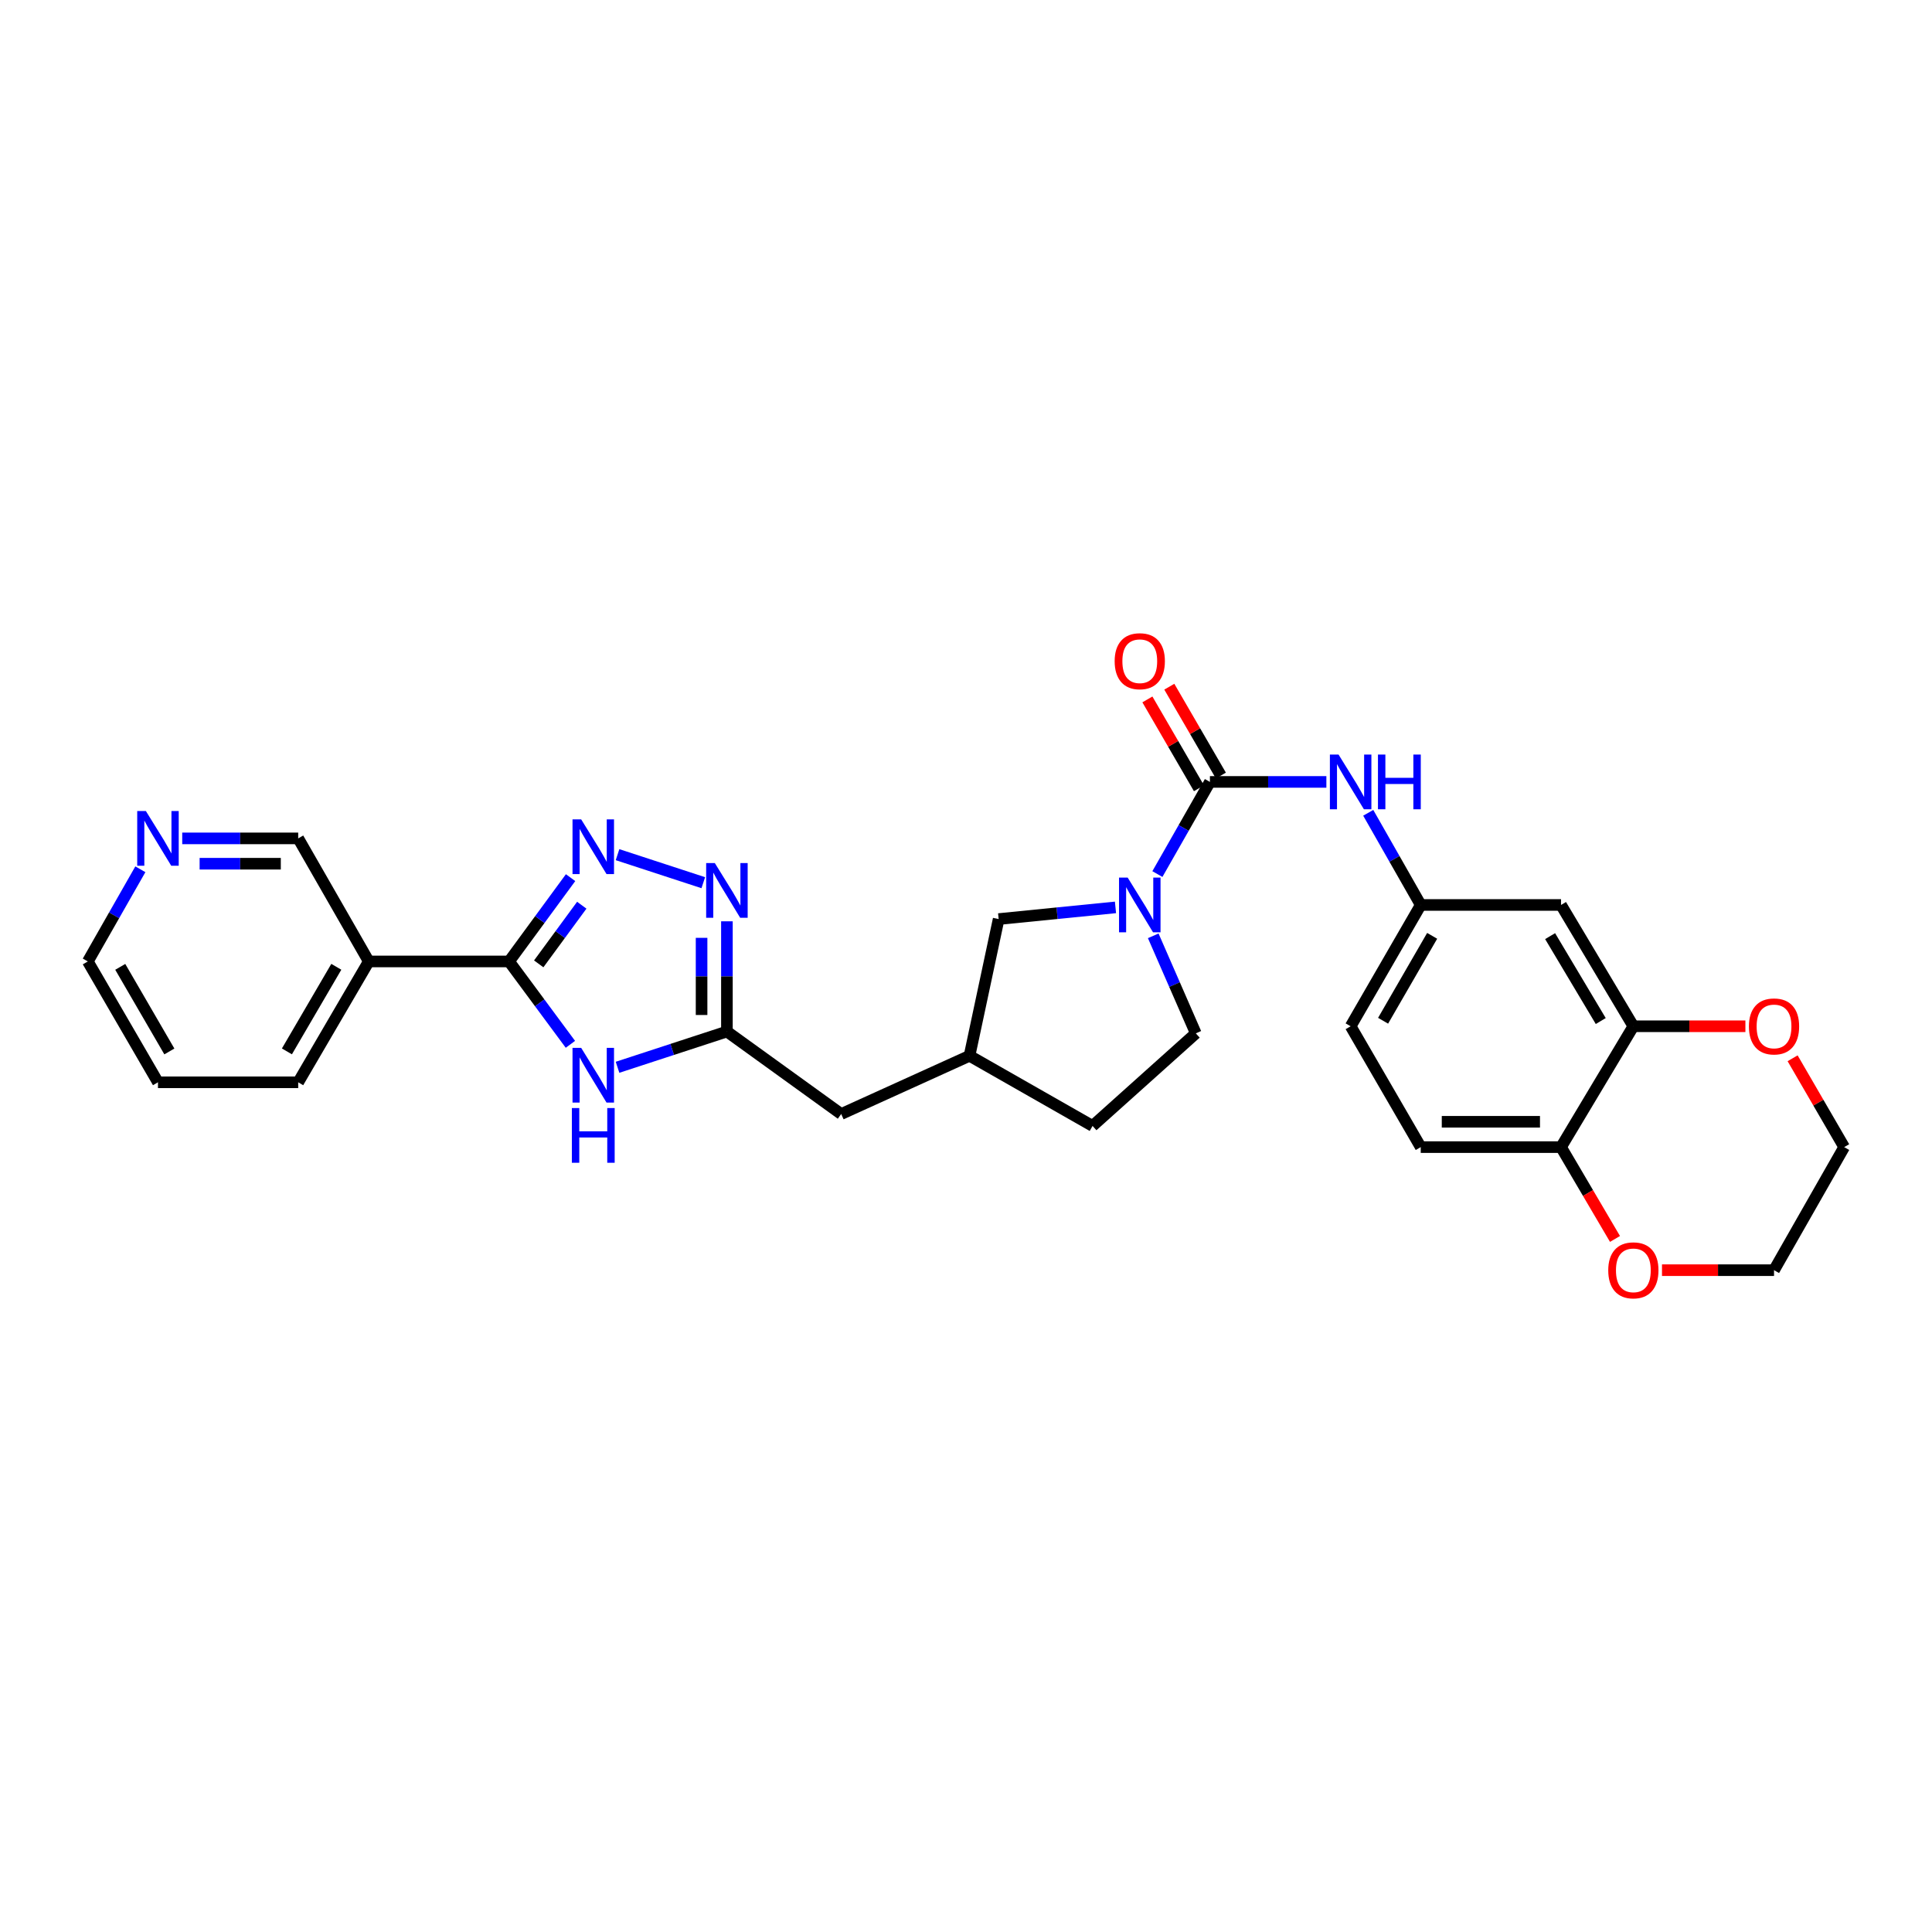 <?xml version='1.0' encoding='iso-8859-1'?>
<svg version='1.1' baseProfile='full'
              xmlns='http://www.w3.org/2000/svg'
                      xmlns:rdkit='http://www.rdkit.org/xml'
                      xmlns:xlink='http://www.w3.org/1999/xlink'
                  xml:space='preserve'
width='1000px' height='1000px' viewBox='0 0 1000 1000'>
<!-- END OF HEADER -->
<rect style='opacity:1.0;fill:#FFFFFF;stroke:none' width='1000' height='1000' x='0' y='0'> </rect>
<path class='bond-0' d='M 263.493,497.644 L 279.411,475.956' style='fill:none;fill-rule:evenodd;stroke:#000000;stroke-width:6px;stroke-linecap:butt;stroke-linejoin:miter;stroke-opacity:1' />
<path class='bond-0' d='M 279.411,475.956 L 295.33,454.269' style='fill:none;fill-rule:evenodd;stroke:#0000FF;stroke-width:6px;stroke-linecap:butt;stroke-linejoin:miter;stroke-opacity:1' />
<path class='bond-0' d='M 278.84,498.897 L 289.983,483.716' style='fill:none;fill-rule:evenodd;stroke:#000000;stroke-width:6px;stroke-linecap:butt;stroke-linejoin:miter;stroke-opacity:1' />
<path class='bond-0' d='M 289.983,483.716 L 301.126,468.534' style='fill:none;fill-rule:evenodd;stroke:#0000FF;stroke-width:6px;stroke-linecap:butt;stroke-linejoin:miter;stroke-opacity:1' />
<path class='bond-1' d='M 263.493,497.644 L 279.366,519.092' style='fill:none;fill-rule:evenodd;stroke:#000000;stroke-width:6px;stroke-linecap:butt;stroke-linejoin:miter;stroke-opacity:1' />
<path class='bond-1' d='M 279.366,519.092 L 295.24,540.54' style='fill:none;fill-rule:evenodd;stroke:#0000FF;stroke-width:6px;stroke-linecap:butt;stroke-linejoin:miter;stroke-opacity:1' />
<path class='bond-7' d='M 263.493,497.644 L 190.879,497.644' style='fill:none;fill-rule:evenodd;stroke:#000000;stroke-width:6px;stroke-linecap:butt;stroke-linejoin:miter;stroke-opacity:1' />
<path class='bond-4' d='M 319.634,442.373 L 364.021,456.883' style='fill:none;fill-rule:evenodd;stroke:#0000FF;stroke-width:6px;stroke-linecap:butt;stroke-linejoin:miter;stroke-opacity:1' />
<path class='bond-5' d='M 319.634,552.426 L 347.942,543.172' style='fill:none;fill-rule:evenodd;stroke:#0000FF;stroke-width:6px;stroke-linecap:butt;stroke-linejoin:miter;stroke-opacity:1' />
<path class='bond-5' d='M 347.942,543.172 L 376.25,533.918' style='fill:none;fill-rule:evenodd;stroke:#000000;stroke-width:6px;stroke-linecap:butt;stroke-linejoin:miter;stroke-opacity:1' />
<path class='bond-2' d='M 626.249,404.718 L 612.656,428.566' style='fill:none;fill-rule:evenodd;stroke:#000000;stroke-width:6px;stroke-linecap:butt;stroke-linejoin:miter;stroke-opacity:1' />
<path class='bond-2' d='M 612.656,428.566 L 599.062,452.414' style='fill:none;fill-rule:evenodd;stroke:#0000FF;stroke-width:6px;stroke-linecap:butt;stroke-linejoin:miter;stroke-opacity:1' />
<path class='bond-6' d='M 626.249,404.718 L 656.389,404.718' style='fill:none;fill-rule:evenodd;stroke:#000000;stroke-width:6px;stroke-linecap:butt;stroke-linejoin:miter;stroke-opacity:1' />
<path class='bond-6' d='M 656.389,404.718 L 686.528,404.718' style='fill:none;fill-rule:evenodd;stroke:#0000FF;stroke-width:6px;stroke-linecap:butt;stroke-linejoin:miter;stroke-opacity:1' />
<path class='bond-13' d='M 631.92,401.427 L 618.576,378.431' style='fill:none;fill-rule:evenodd;stroke:#000000;stroke-width:6px;stroke-linecap:butt;stroke-linejoin:miter;stroke-opacity:1' />
<path class='bond-13' d='M 618.576,378.431 L 605.232,355.435' style='fill:none;fill-rule:evenodd;stroke:#FF0000;stroke-width:6px;stroke-linecap:butt;stroke-linejoin:miter;stroke-opacity:1' />
<path class='bond-13' d='M 620.578,408.009 L 607.234,385.013' style='fill:none;fill-rule:evenodd;stroke:#000000;stroke-width:6px;stroke-linecap:butt;stroke-linejoin:miter;stroke-opacity:1' />
<path class='bond-13' d='M 607.234,385.013 L 593.889,362.017' style='fill:none;fill-rule:evenodd;stroke:#FF0000;stroke-width:6px;stroke-linecap:butt;stroke-linejoin:miter;stroke-opacity:1' />
<path class='bond-3' d='M 577.371,469.664 L 547.136,472.685' style='fill:none;fill-rule:evenodd;stroke:#0000FF;stroke-width:6px;stroke-linecap:butt;stroke-linejoin:miter;stroke-opacity:1' />
<path class='bond-3' d='M 547.136,472.685 L 516.902,475.707' style='fill:none;fill-rule:evenodd;stroke:#000000;stroke-width:6px;stroke-linecap:butt;stroke-linejoin:miter;stroke-opacity:1' />
<path class='bond-31' d='M 596.917,484.38 L 607.933,509.619' style='fill:none;fill-rule:evenodd;stroke:#0000FF;stroke-width:6px;stroke-linecap:butt;stroke-linejoin:miter;stroke-opacity:1' />
<path class='bond-31' d='M 607.933,509.619 L 618.949,534.858' style='fill:none;fill-rule:evenodd;stroke:#000000;stroke-width:6px;stroke-linecap:butt;stroke-linejoin:miter;stroke-opacity:1' />
<path class='bond-29' d='M 376.25,476.867 L 376.25,505.392' style='fill:none;fill-rule:evenodd;stroke:#0000FF;stroke-width:6px;stroke-linecap:butt;stroke-linejoin:miter;stroke-opacity:1' />
<path class='bond-29' d='M 376.25,505.392 L 376.25,533.918' style='fill:none;fill-rule:evenodd;stroke:#000000;stroke-width:6px;stroke-linecap:butt;stroke-linejoin:miter;stroke-opacity:1' />
<path class='bond-29' d='M 363.136,485.425 L 363.136,505.392' style='fill:none;fill-rule:evenodd;stroke:#0000FF;stroke-width:6px;stroke-linecap:butt;stroke-linejoin:miter;stroke-opacity:1' />
<path class='bond-29' d='M 363.136,505.392 L 363.136,525.36' style='fill:none;fill-rule:evenodd;stroke:#000000;stroke-width:6px;stroke-linecap:butt;stroke-linejoin:miter;stroke-opacity:1' />
<path class='bond-18' d='M 376.25,533.918 L 435.4,576.618' style='fill:none;fill-rule:evenodd;stroke:#000000;stroke-width:6px;stroke-linecap:butt;stroke-linejoin:miter;stroke-opacity:1' />
<path class='bond-12' d='M 708.199,420.71 L 721.785,444.559' style='fill:none;fill-rule:evenodd;stroke:#0000FF;stroke-width:6px;stroke-linecap:butt;stroke-linejoin:miter;stroke-opacity:1' />
<path class='bond-12' d='M 721.785,444.559 L 735.37,468.407' style='fill:none;fill-rule:evenodd;stroke:#000000;stroke-width:6px;stroke-linecap:butt;stroke-linejoin:miter;stroke-opacity:1' />
<path class='bond-22' d='M 190.879,497.644 L 154.35,433.947' style='fill:none;fill-rule:evenodd;stroke:#000000;stroke-width:6px;stroke-linecap:butt;stroke-linejoin:miter;stroke-opacity:1' />
<path class='bond-24' d='M 190.879,497.644 L 154.35,560.196' style='fill:none;fill-rule:evenodd;stroke:#000000;stroke-width:6px;stroke-linecap:butt;stroke-linejoin:miter;stroke-opacity:1' />
<path class='bond-24' d='M 174.075,500.413 L 148.505,544.2' style='fill:none;fill-rule:evenodd;stroke:#000000;stroke-width:6px;stroke-linecap:butt;stroke-linejoin:miter;stroke-opacity:1' />
<path class='bond-8' d='M 845.424,531.193 L 807.984,468.407' style='fill:none;fill-rule:evenodd;stroke:#000000;stroke-width:6px;stroke-linecap:butt;stroke-linejoin:miter;stroke-opacity:1' />
<path class='bond-8' d='M 828.545,528.491 L 802.337,484.541' style='fill:none;fill-rule:evenodd;stroke:#000000;stroke-width:6px;stroke-linecap:butt;stroke-linejoin:miter;stroke-opacity:1' />
<path class='bond-15' d='M 845.424,531.193 L 874.419,531.193' style='fill:none;fill-rule:evenodd;stroke:#000000;stroke-width:6px;stroke-linecap:butt;stroke-linejoin:miter;stroke-opacity:1' />
<path class='bond-15' d='M 874.419,531.193 L 903.415,531.193' style='fill:none;fill-rule:evenodd;stroke:#FF0000;stroke-width:6px;stroke-linecap:butt;stroke-linejoin:miter;stroke-opacity:1' />
<path class='bond-32' d='M 845.424,531.193 L 807.984,593.746' style='fill:none;fill-rule:evenodd;stroke:#000000;stroke-width:6px;stroke-linecap:butt;stroke-linejoin:miter;stroke-opacity:1' />
<path class='bond-9' d='M 807.984,468.407 L 735.37,468.407' style='fill:none;fill-rule:evenodd;stroke:#000000;stroke-width:6px;stroke-linecap:butt;stroke-linejoin:miter;stroke-opacity:1' />
<path class='bond-10' d='M 516.902,475.707 L 501.821,546.478' style='fill:none;fill-rule:evenodd;stroke:#000000;stroke-width:6px;stroke-linecap:butt;stroke-linejoin:miter;stroke-opacity:1' />
<path class='bond-11' d='M 807.984,593.746 L 735.37,593.746' style='fill:none;fill-rule:evenodd;stroke:#000000;stroke-width:6px;stroke-linecap:butt;stroke-linejoin:miter;stroke-opacity:1' />
<path class='bond-11' d='M 797.092,580.632 L 746.263,580.632' style='fill:none;fill-rule:evenodd;stroke:#000000;stroke-width:6px;stroke-linecap:butt;stroke-linejoin:miter;stroke-opacity:1' />
<path class='bond-16' d='M 807.984,593.746 L 821.953,617.51' style='fill:none;fill-rule:evenodd;stroke:#000000;stroke-width:6px;stroke-linecap:butt;stroke-linejoin:miter;stroke-opacity:1' />
<path class='bond-16' d='M 821.953,617.51 L 835.921,641.275' style='fill:none;fill-rule:evenodd;stroke:#FF0000;stroke-width:6px;stroke-linecap:butt;stroke-linejoin:miter;stroke-opacity:1' />
<path class='bond-21' d='M 735.37,468.407 L 699.089,531.193' style='fill:none;fill-rule:evenodd;stroke:#000000;stroke-width:6px;stroke-linecap:butt;stroke-linejoin:miter;stroke-opacity:1' />
<path class='bond-21' d='M 741.283,484.386 L 715.886,528.336' style='fill:none;fill-rule:evenodd;stroke:#000000;stroke-width:6px;stroke-linecap:butt;stroke-linejoin:miter;stroke-opacity:1' />
<path class='bond-14' d='M 618.949,534.858 L 565.511,582.781' style='fill:none;fill-rule:evenodd;stroke:#000000;stroke-width:6px;stroke-linecap:butt;stroke-linejoin:miter;stroke-opacity:1' />
<path class='bond-26' d='M 927.852,547.761 L 941.199,570.753' style='fill:none;fill-rule:evenodd;stroke:#FF0000;stroke-width:6px;stroke-linecap:butt;stroke-linejoin:miter;stroke-opacity:1' />
<path class='bond-26' d='M 941.199,570.753 L 954.545,593.746' style='fill:none;fill-rule:evenodd;stroke:#000000;stroke-width:6px;stroke-linecap:butt;stroke-linejoin:miter;stroke-opacity:1' />
<path class='bond-27' d='M 860.245,657.442 L 889.24,657.442' style='fill:none;fill-rule:evenodd;stroke:#FF0000;stroke-width:6px;stroke-linecap:butt;stroke-linejoin:miter;stroke-opacity:1' />
<path class='bond-27' d='M 889.24,657.442 L 918.235,657.442' style='fill:none;fill-rule:evenodd;stroke:#000000;stroke-width:6px;stroke-linecap:butt;stroke-linejoin:miter;stroke-opacity:1' />
<path class='bond-17' d='M 94.32,433.947 L 124.335,433.947' style='fill:none;fill-rule:evenodd;stroke:#0000FF;stroke-width:6px;stroke-linecap:butt;stroke-linejoin:miter;stroke-opacity:1' />
<path class='bond-17' d='M 124.335,433.947 L 154.35,433.947' style='fill:none;fill-rule:evenodd;stroke:#000000;stroke-width:6px;stroke-linecap:butt;stroke-linejoin:miter;stroke-opacity:1' />
<path class='bond-17' d='M 103.324,447.061 L 124.335,447.061' style='fill:none;fill-rule:evenodd;stroke:#0000FF;stroke-width:6px;stroke-linecap:butt;stroke-linejoin:miter;stroke-opacity:1' />
<path class='bond-17' d='M 124.335,447.061 L 145.345,447.061' style='fill:none;fill-rule:evenodd;stroke:#000000;stroke-width:6px;stroke-linecap:butt;stroke-linejoin:miter;stroke-opacity:1' />
<path class='bond-30' d='M 72.648,449.94 L 59.051,473.792' style='fill:none;fill-rule:evenodd;stroke:#0000FF;stroke-width:6px;stroke-linecap:butt;stroke-linejoin:miter;stroke-opacity:1' />
<path class='bond-30' d='M 59.051,473.792 L 45.455,497.644' style='fill:none;fill-rule:evenodd;stroke:#000000;stroke-width:6px;stroke-linecap:butt;stroke-linejoin:miter;stroke-opacity:1' />
<path class='bond-19' d='M 435.4,576.618 L 501.821,546.478' style='fill:none;fill-rule:evenodd;stroke:#000000;stroke-width:6px;stroke-linecap:butt;stroke-linejoin:miter;stroke-opacity:1' />
<path class='bond-23' d='M 501.821,546.478 L 565.511,582.781' style='fill:none;fill-rule:evenodd;stroke:#000000;stroke-width:6px;stroke-linecap:butt;stroke-linejoin:miter;stroke-opacity:1' />
<path class='bond-20' d='M 735.37,593.746 L 699.089,531.193' style='fill:none;fill-rule:evenodd;stroke:#000000;stroke-width:6px;stroke-linecap:butt;stroke-linejoin:miter;stroke-opacity:1' />
<path class='bond-28' d='M 154.35,560.196 L 81.765,560.196' style='fill:none;fill-rule:evenodd;stroke:#000000;stroke-width:6px;stroke-linecap:butt;stroke-linejoin:miter;stroke-opacity:1' />
<path class='bond-25' d='M 45.455,497.644 L 81.765,560.196' style='fill:none;fill-rule:evenodd;stroke:#000000;stroke-width:6px;stroke-linecap:butt;stroke-linejoin:miter;stroke-opacity:1' />
<path class='bond-25' d='M 62.243,500.443 L 87.66,544.23' style='fill:none;fill-rule:evenodd;stroke:#000000;stroke-width:6px;stroke-linecap:butt;stroke-linejoin:miter;stroke-opacity:1' />
<path class='bond-33' d='M 954.545,593.746 L 918.235,657.442' style='fill:none;fill-rule:evenodd;stroke:#000000;stroke-width:6px;stroke-linecap:butt;stroke-linejoin:miter;stroke-opacity:1' />
<path  class='atom-1' d='M 300.814 424.107
L 310.094 439.107
Q 311.014 440.587, 312.494 443.267
Q 313.974 445.947, 314.054 446.107
L 314.054 424.107
L 317.814 424.107
L 317.814 452.427
L 313.934 452.427
L 303.974 436.027
Q 302.814 434.107, 301.574 431.907
Q 300.374 429.707, 300.014 429.027
L 300.014 452.427
L 296.334 452.427
L 296.334 424.107
L 300.814 424.107
' fill='#0000FF'/>
<path  class='atom-2' d='M 300.814 542.372
L 310.094 557.372
Q 311.014 558.852, 312.494 561.532
Q 313.974 564.212, 314.054 564.372
L 314.054 542.372
L 317.814 542.372
L 317.814 570.692
L 313.934 570.692
L 303.974 554.292
Q 302.814 552.372, 301.574 550.172
Q 300.374 547.972, 300.014 547.292
L 300.014 570.692
L 296.334 570.692
L 296.334 542.372
L 300.814 542.372
' fill='#0000FF'/>
<path  class='atom-2' d='M 295.994 573.524
L 299.834 573.524
L 299.834 585.564
L 314.314 585.564
L 314.314 573.524
L 318.154 573.524
L 318.154 601.844
L 314.314 601.844
L 314.314 588.764
L 299.834 588.764
L 299.834 601.844
L 295.994 601.844
L 295.994 573.524
' fill='#0000FF'/>
<path  class='atom-4' d='M 583.686 454.247
L 592.966 469.247
Q 593.886 470.727, 595.366 473.407
Q 596.846 476.087, 596.926 476.247
L 596.926 454.247
L 600.686 454.247
L 600.686 482.567
L 596.806 482.567
L 586.846 466.167
Q 585.686 464.247, 584.446 462.047
Q 583.246 459.847, 582.886 459.167
L 582.886 482.567
L 579.206 482.567
L 579.206 454.247
L 583.686 454.247
' fill='#0000FF'/>
<path  class='atom-5' d='M 369.99 446.721
L 379.27 461.721
Q 380.19 463.201, 381.67 465.881
Q 383.15 468.561, 383.23 468.721
L 383.23 446.721
L 386.99 446.721
L 386.99 475.041
L 383.11 475.041
L 373.15 458.641
Q 371.99 456.721, 370.75 454.521
Q 369.55 452.321, 369.19 451.641
L 369.19 475.041
L 365.51 475.041
L 365.51 446.721
L 369.99 446.721
' fill='#0000FF'/>
<path  class='atom-7' d='M 692.829 390.558
L 702.109 405.558
Q 703.029 407.038, 704.509 409.718
Q 705.989 412.398, 706.069 412.558
L 706.069 390.558
L 709.829 390.558
L 709.829 418.878
L 705.949 418.878
L 695.989 402.478
Q 694.829 400.558, 693.589 398.358
Q 692.389 396.158, 692.029 395.478
L 692.029 418.878
L 688.349 418.878
L 688.349 390.558
L 692.829 390.558
' fill='#0000FF'/>
<path  class='atom-7' d='M 713.229 390.558
L 717.069 390.558
L 717.069 402.598
L 731.549 402.598
L 731.549 390.558
L 735.389 390.558
L 735.389 418.878
L 731.549 418.878
L 731.549 405.798
L 717.069 405.798
L 717.069 418.878
L 713.229 418.878
L 713.229 390.558
' fill='#0000FF'/>
<path  class='atom-14' d='M 576.946 342.238
Q 576.946 335.438, 580.306 331.638
Q 583.666 327.838, 589.946 327.838
Q 596.226 327.838, 599.586 331.638
Q 602.946 335.438, 602.946 342.238
Q 602.946 349.118, 599.546 353.038
Q 596.146 356.918, 589.946 356.918
Q 583.706 356.918, 580.306 353.038
Q 576.946 349.158, 576.946 342.238
M 589.946 353.718
Q 594.266 353.718, 596.586 350.838
Q 598.946 347.918, 598.946 342.238
Q 598.946 336.678, 596.586 333.878
Q 594.266 331.038, 589.946 331.038
Q 585.626 331.038, 583.266 333.838
Q 580.946 336.638, 580.946 342.238
Q 580.946 347.958, 583.266 350.838
Q 585.626 353.718, 589.946 353.718
' fill='#FF0000'/>
<path  class='atom-16' d='M 905.235 531.273
Q 905.235 524.473, 908.595 520.673
Q 911.955 516.873, 918.235 516.873
Q 924.515 516.873, 927.875 520.673
Q 931.235 524.473, 931.235 531.273
Q 931.235 538.153, 927.835 542.073
Q 924.435 545.953, 918.235 545.953
Q 911.995 545.953, 908.595 542.073
Q 905.235 538.193, 905.235 531.273
M 918.235 542.753
Q 922.555 542.753, 924.875 539.873
Q 927.235 536.953, 927.235 531.273
Q 927.235 525.713, 924.875 522.913
Q 922.555 520.073, 918.235 520.073
Q 913.915 520.073, 911.555 522.873
Q 909.235 525.673, 909.235 531.273
Q 909.235 536.993, 911.555 539.873
Q 913.915 542.753, 918.235 542.753
' fill='#FF0000'/>
<path  class='atom-17' d='M 832.424 657.522
Q 832.424 650.722, 835.784 646.922
Q 839.144 643.122, 845.424 643.122
Q 851.704 643.122, 855.064 646.922
Q 858.424 650.722, 858.424 657.522
Q 858.424 664.402, 855.024 668.322
Q 851.624 672.202, 845.424 672.202
Q 839.184 672.202, 835.784 668.322
Q 832.424 664.442, 832.424 657.522
M 845.424 669.002
Q 849.744 669.002, 852.064 666.122
Q 854.424 663.202, 854.424 657.522
Q 854.424 651.962, 852.064 649.162
Q 849.744 646.322, 845.424 646.322
Q 841.104 646.322, 838.744 649.122
Q 836.424 651.922, 836.424 657.522
Q 836.424 663.242, 838.744 666.122
Q 841.104 669.002, 845.424 669.002
' fill='#FF0000'/>
<path  class='atom-18' d='M 75.505 419.787
L 84.785 434.787
Q 85.705 436.267, 87.185 438.947
Q 88.665 441.627, 88.745 441.787
L 88.745 419.787
L 92.505 419.787
L 92.505 448.107
L 88.625 448.107
L 78.665 431.707
Q 77.505 429.787, 76.265 427.587
Q 75.065 425.387, 74.705 424.707
L 74.705 448.107
L 71.025 448.107
L 71.025 419.787
L 75.505 419.787
' fill='#0000FF'/>
</svg>
